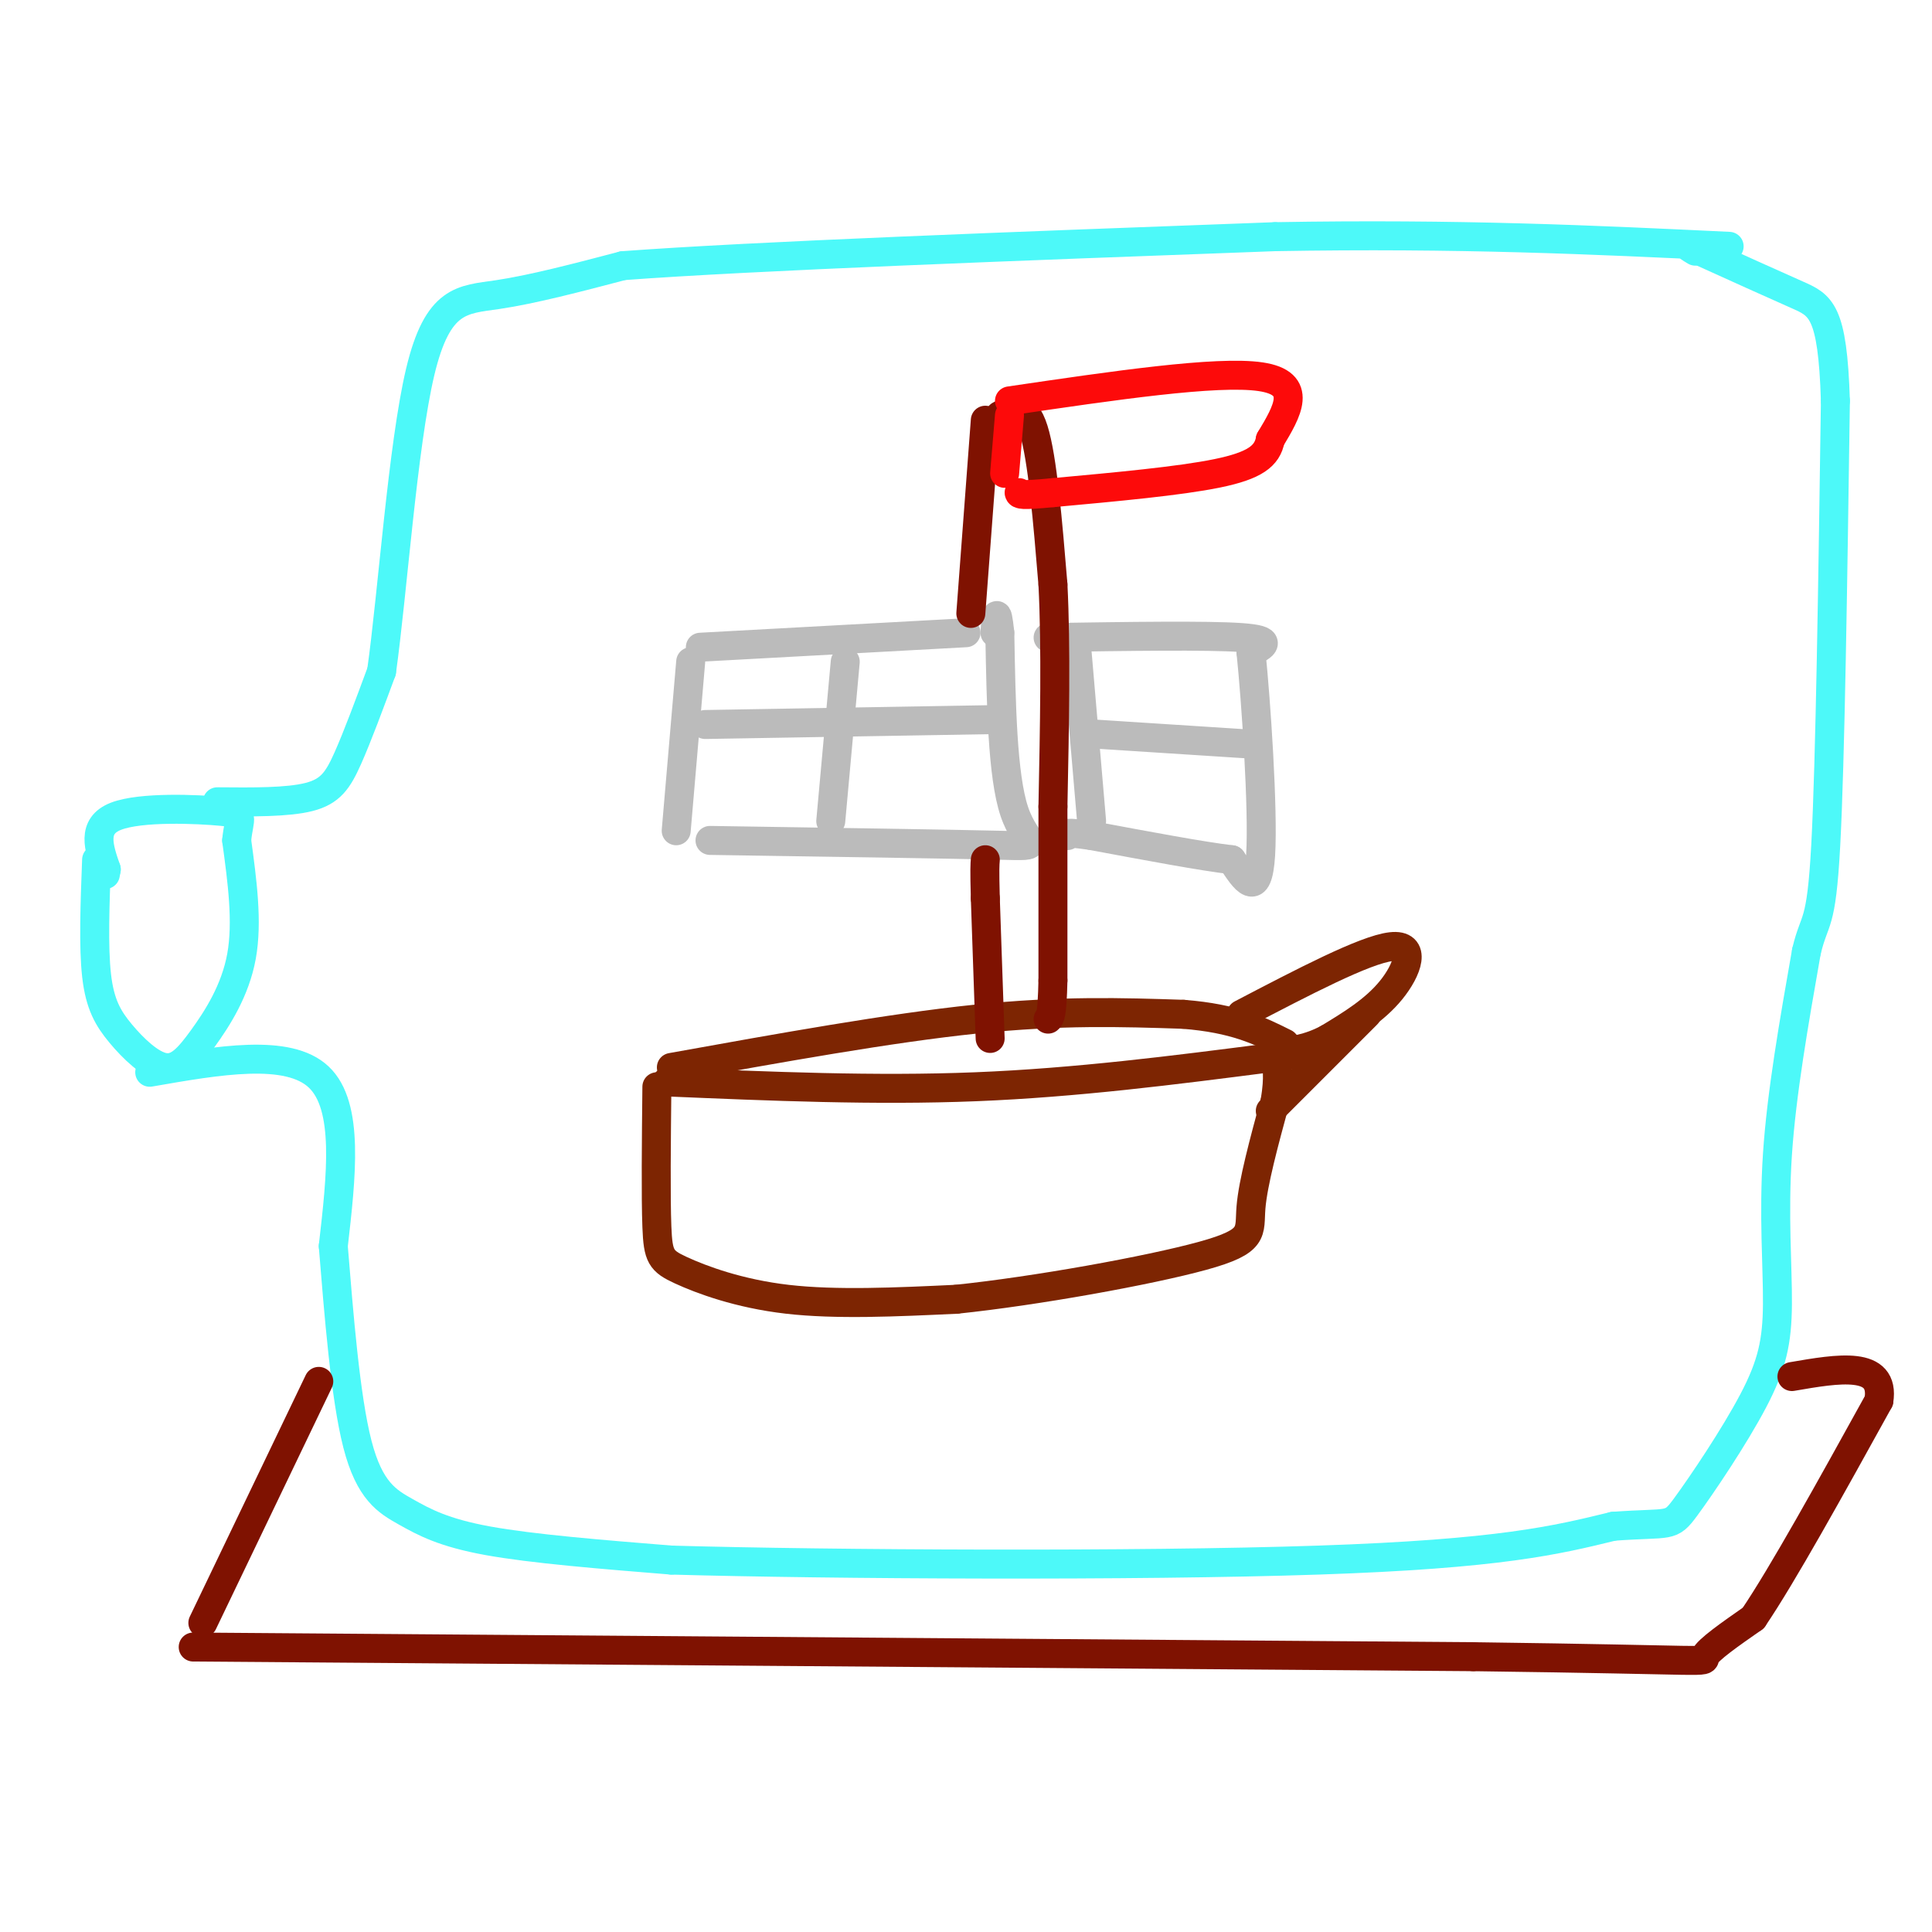 <svg viewBox='0 0 400 400' version='1.1' xmlns='http://www.w3.org/2000/svg' xmlns:xlink='http://www.w3.org/1999/xlink'><g fill='none' stroke='rgb(125,37,2)' stroke-width='6' stroke-linecap='round' stroke-linejoin='round'><path d='M136,225c-0.119,11.417 -0.238,22.833 0,29c0.238,6.167 0.833,7.083 5,9c4.167,1.917 11.905,4.833 22,6c10.095,1.167 22.548,0.583 35,0'/><path d='M198,269c16.417,-1.702 39.958,-5.958 51,-9c11.042,-3.042 9.583,-4.869 10,-10c0.417,-5.131 2.708,-13.565 5,-22'/><path d='M264,228c0.833,-5.167 0.417,-7.083 0,-9'/><path d='M138,224c21.583,0.917 43.167,1.833 64,1c20.833,-0.833 40.917,-3.417 61,-6'/><path d='M263,219c10.667,-1.333 6.833,-1.667 3,-2'/><path d='M139,221c22.667,-4.083 45.333,-8.167 63,-10c17.667,-1.833 30.333,-1.417 43,-1'/><path d='M245,210c10.667,0.833 15.833,3.417 21,6'/><path d='M257,210c12.800,-6.689 25.600,-13.378 31,-14c5.400,-0.622 3.400,4.822 0,9c-3.400,4.178 -8.200,7.089 -13,10'/><path d='M275,215c-4.000,2.167 -7.500,2.583 -11,3'/><path d='M283,210c0.000,0.000 -20.000,20.000 -20,20'/></g>
<g fill='none' stroke='rgb(187,187,187)' stroke-width='6' stroke-linecap='round' stroke-linejoin='round'><path d='M143,137c0.000,0.000 -3.000,35.000 -3,35'/><path d='M145,134c0.000,0.000 55.000,-3.000 55,-3'/><path d='M147,174c24.933,0.378 49.867,0.756 60,1c10.133,0.244 5.467,0.356 3,-7c-2.467,-7.356 -2.733,-22.178 -3,-37'/><path d='M207,131c-0.667,-6.167 -0.833,-3.083 -1,0'/><path d='M175,137c0.000,0.000 -3.000,33.000 -3,33'/><path d='M146,150c0.000,0.000 59.000,-1.000 59,-1'/><path d='M217,132c16.500,-0.250 33.000,-0.500 40,0c7.000,0.500 4.500,1.750 2,3'/><path d='M259,135c1.022,9.756 2.578,32.644 2,42c-0.578,9.356 -3.289,5.178 -6,1'/><path d='M255,178c-5.833,-0.667 -17.417,-2.833 -29,-5'/><path d='M226,173c-5.667,-0.833 -5.333,-0.417 -5,0'/><path d='M223,135c0.000,0.000 3.000,35.000 3,35'/><path d='M227,152c0.000,0.000 31.000,2.000 31,2'/></g>
<g fill='none' stroke='rgb(127,18,1)' stroke-width='6' stroke-linecap='round' stroke-linejoin='round'><path d='M205,215c0.000,0.000 -1.000,-29.000 -1,-29'/><path d='M204,186c-0.167,-6.167 -0.083,-7.083 0,-8'/><path d='M201,127c0.000,0.000 3.000,-40.000 3,-40'/><path d='M207,86c2.583,-1.417 5.167,-2.833 7,3c1.833,5.833 2.917,18.917 4,32'/><path d='M218,121c0.667,13.000 0.333,29.500 0,46'/><path d='M218,167c0.000,13.667 0.000,24.833 0,36'/><path d='M218,203c-0.167,7.333 -0.583,7.667 -1,8'/></g>
<g fill='none' stroke='rgb(253,10,10)' stroke-width='6' stroke-linecap='round' stroke-linejoin='round'><path d='M209,83c21.500,-3.167 43.000,-6.333 52,-5c9.000,1.333 5.500,7.167 2,13'/><path d='M263,91c-0.622,3.400 -3.178,5.400 -11,7c-7.822,1.600 -20.911,2.800 -34,4'/><path d='M218,102c-6.833,0.667 -6.917,0.333 -7,0'/><path d='M209,86c0.000,0.000 -1.000,12.000 -1,12'/></g>
<g fill='none' stroke='rgb(77,249,249)' stroke-width='6' stroke-linecap='round' stroke-linejoin='round'><path d='M20,178c-0.341,9.020 -0.681,18.039 0,24c0.681,5.961 2.384,8.862 5,12c2.616,3.138 6.144,6.511 9,7c2.856,0.489 5.038,-1.907 8,-6c2.962,-4.093 6.703,-9.884 8,-17c1.297,-7.116 0.148,-15.558 -1,-24'/><path d='M49,174c0.452,-5.000 2.083,-5.500 -3,-6c-5.083,-0.500 -16.881,-1.000 -22,1c-5.119,2.000 -3.560,6.500 -2,11'/><path d='M22,180c-0.333,1.833 -0.167,0.917 0,0'/><path d='M45,166c7.289,0.067 14.578,0.133 19,-1c4.422,-1.133 5.978,-3.467 8,-8c2.022,-4.533 4.511,-11.267 7,-18'/><path d='M79,139c2.250,-15.929 4.375,-46.750 8,-62c3.625,-15.250 8.750,-14.929 16,-16c7.250,-1.071 16.625,-3.536 26,-6'/><path d='M129,55c26.833,-2.000 80.917,-4.000 135,-6'/><path d='M264,49c38.167,-0.667 66.083,0.667 94,2'/><path d='M31,222c14.333,-2.500 28.667,-5.000 35,1c6.333,6.000 4.667,20.500 3,35'/><path d='M69,258c1.140,13.935 2.491,31.271 5,41c2.509,9.729 6.175,11.850 10,14c3.825,2.150 7.807,4.329 17,6c9.193,1.671 23.596,2.836 38,4'/><path d='M139,323c32.978,0.933 96.422,1.267 134,0c37.578,-1.267 49.289,-4.133 61,-7'/><path d='M334,316c12.071,-0.882 11.748,0.413 15,-4c3.252,-4.413 10.078,-14.533 14,-22c3.922,-7.467 4.941,-12.279 5,-20c0.059,-7.721 -0.840,-18.349 0,-31c0.840,-12.651 3.420,-27.326 6,-42'/><path d='M374,197c1.733,-7.333 3.067,-4.667 4,-22c0.933,-17.333 1.467,-54.667 2,-92'/><path d='M380,83c-0.578,-18.800 -3.022,-19.800 -8,-22c-4.978,-2.200 -12.489,-5.600 -20,-9'/><path d='M352,52c-3.500,-1.500 -2.250,-0.750 -1,0'/></g>
<g fill='none' stroke='rgb(127,18,1)' stroke-width='6' stroke-linecap='round' stroke-linejoin='round'><path d='M66,286c0.000,0.000 -24.000,50.000 -24,50'/><path d='M40,341c0.000,0.000 265.000,2.000 265,2'/><path d='M305,343c51.444,0.667 47.556,1.333 48,0c0.444,-1.333 5.222,-4.667 10,-8'/><path d='M363,335c6.000,-8.833 16.000,-26.917 26,-45'/><path d='M389,290c1.333,-8.333 -8.333,-6.667 -18,-5'/></g>
</svg>